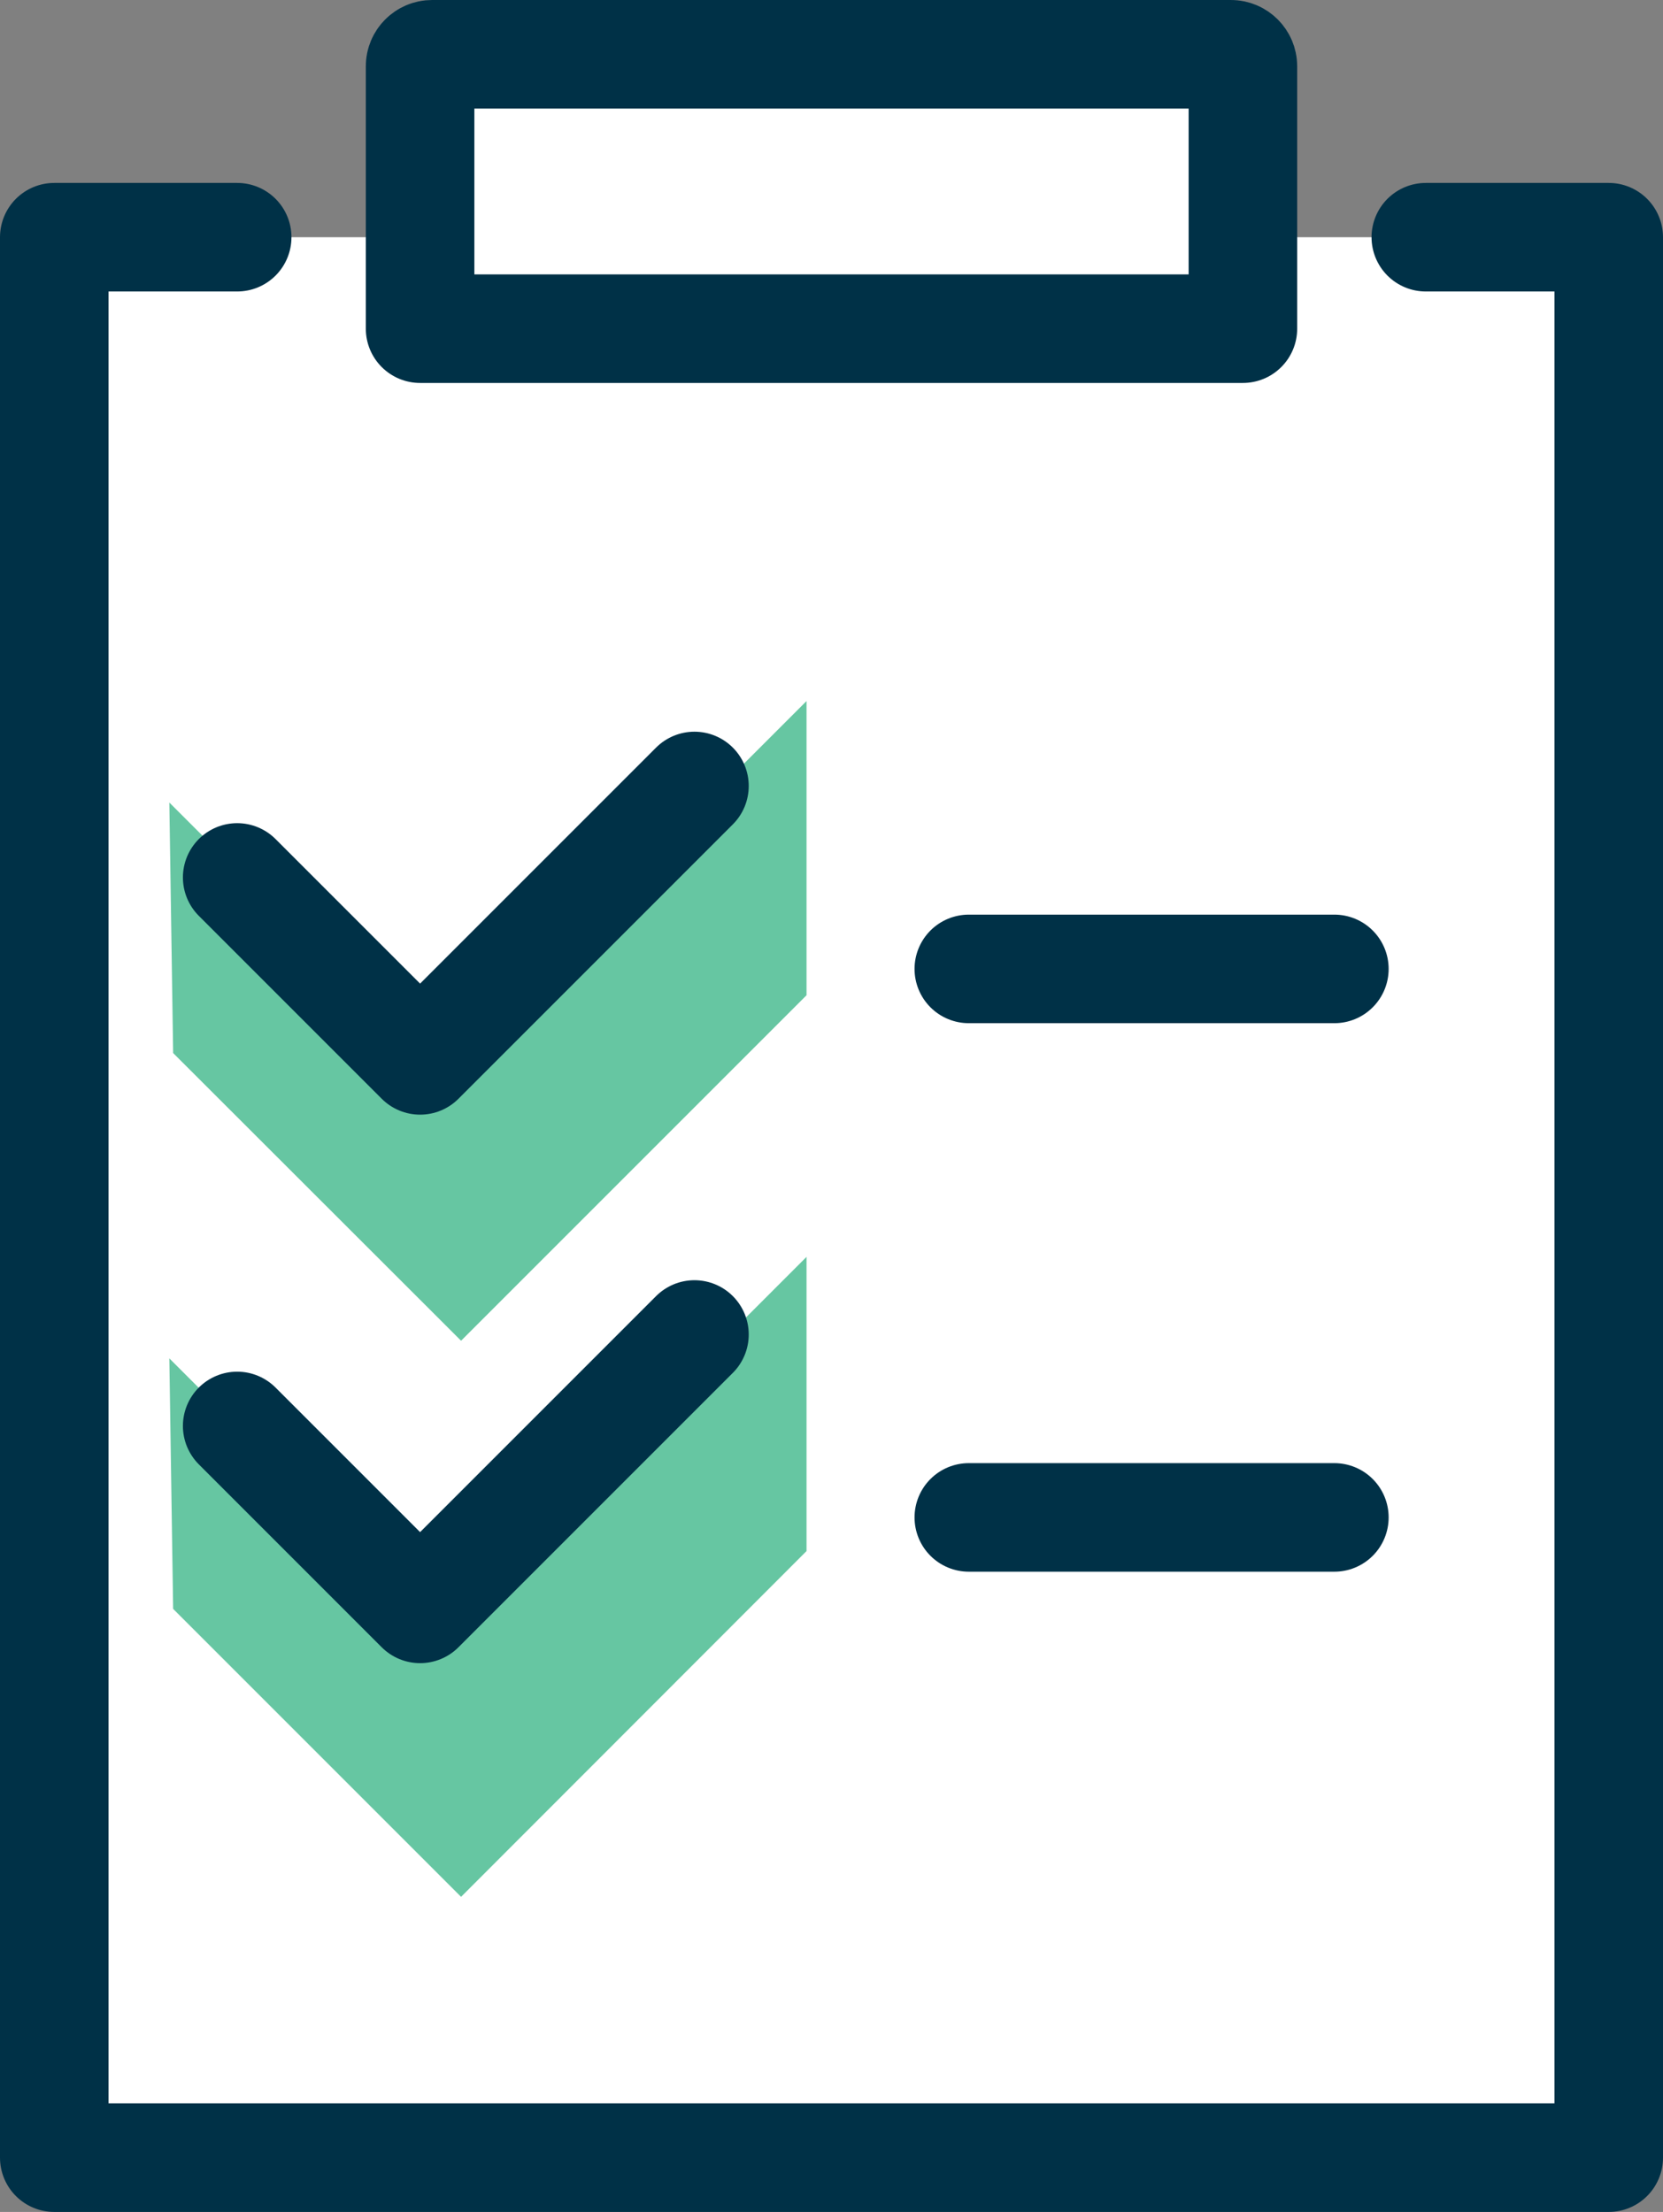 <?xml version="1.0" encoding="UTF-8"?><svg id="Layer_1" xmlns="http://www.w3.org/2000/svg" viewBox="0 0 61.28 81.5"><rect x="0" y="0" width="61.28" height="81.5" fill="#808080" stroke="none"/><polyline points="52.54 8.74 59.28 8.74 59.28 79.5 2 79.5 2 8.74 8.74 8.74" style="fill:#fff; stroke:#003147; stroke-linecap:round; stroke-linejoin:round; stroke-width:4px;"/><polygon points="6.38 59.28 16.99 69.89 29.72 57.15 29.72 46.31 16.11 59.92 6.24 50.05 6.38 59.28" style="fill:#00a064; opacity:.6;"/><polygon points="6.38 38.8 16.99 49.4 29.72 36.67 29.72 25.83 16.11 39.44 6.24 29.57 6.38 38.8" style="fill:#00a064; opacity:.6;"/><polyline points="8.74 32.33 15.48 39.07 25.59 28.96" style="fill:none; stroke:#003147; stroke-linecap:round; stroke-linejoin:round; stroke-width:4px;"/><line x1="35.7" y1="35.7" x2="49.17" y2="35.7" style="fill:none; stroke:#003147; stroke-linecap:round; stroke-linejoin:round; stroke-width:4px;"/><polyline points="8.74 52.54 15.48 59.28 25.59 49.17" style="fill:none; stroke:#003147; stroke-linecap:round; stroke-linejoin:round; stroke-width:4px;"/><line x1="35.7" y1="55.91" x2="49.17" y2="55.91" style="fill:none; stroke:#003147; stroke-linecap:round; stroke-linejoin:round; stroke-width:4px;"/><path d="m15.92,2h29.44c.24,0,.44.2.44.44v9.67H15.48V2.44c0-.24.2-.44.44-.44Z" style="fill:#fff; stroke:#003147; stroke-linecap:round; stroke-linejoin:round; stroke-width:4px;"/></svg>